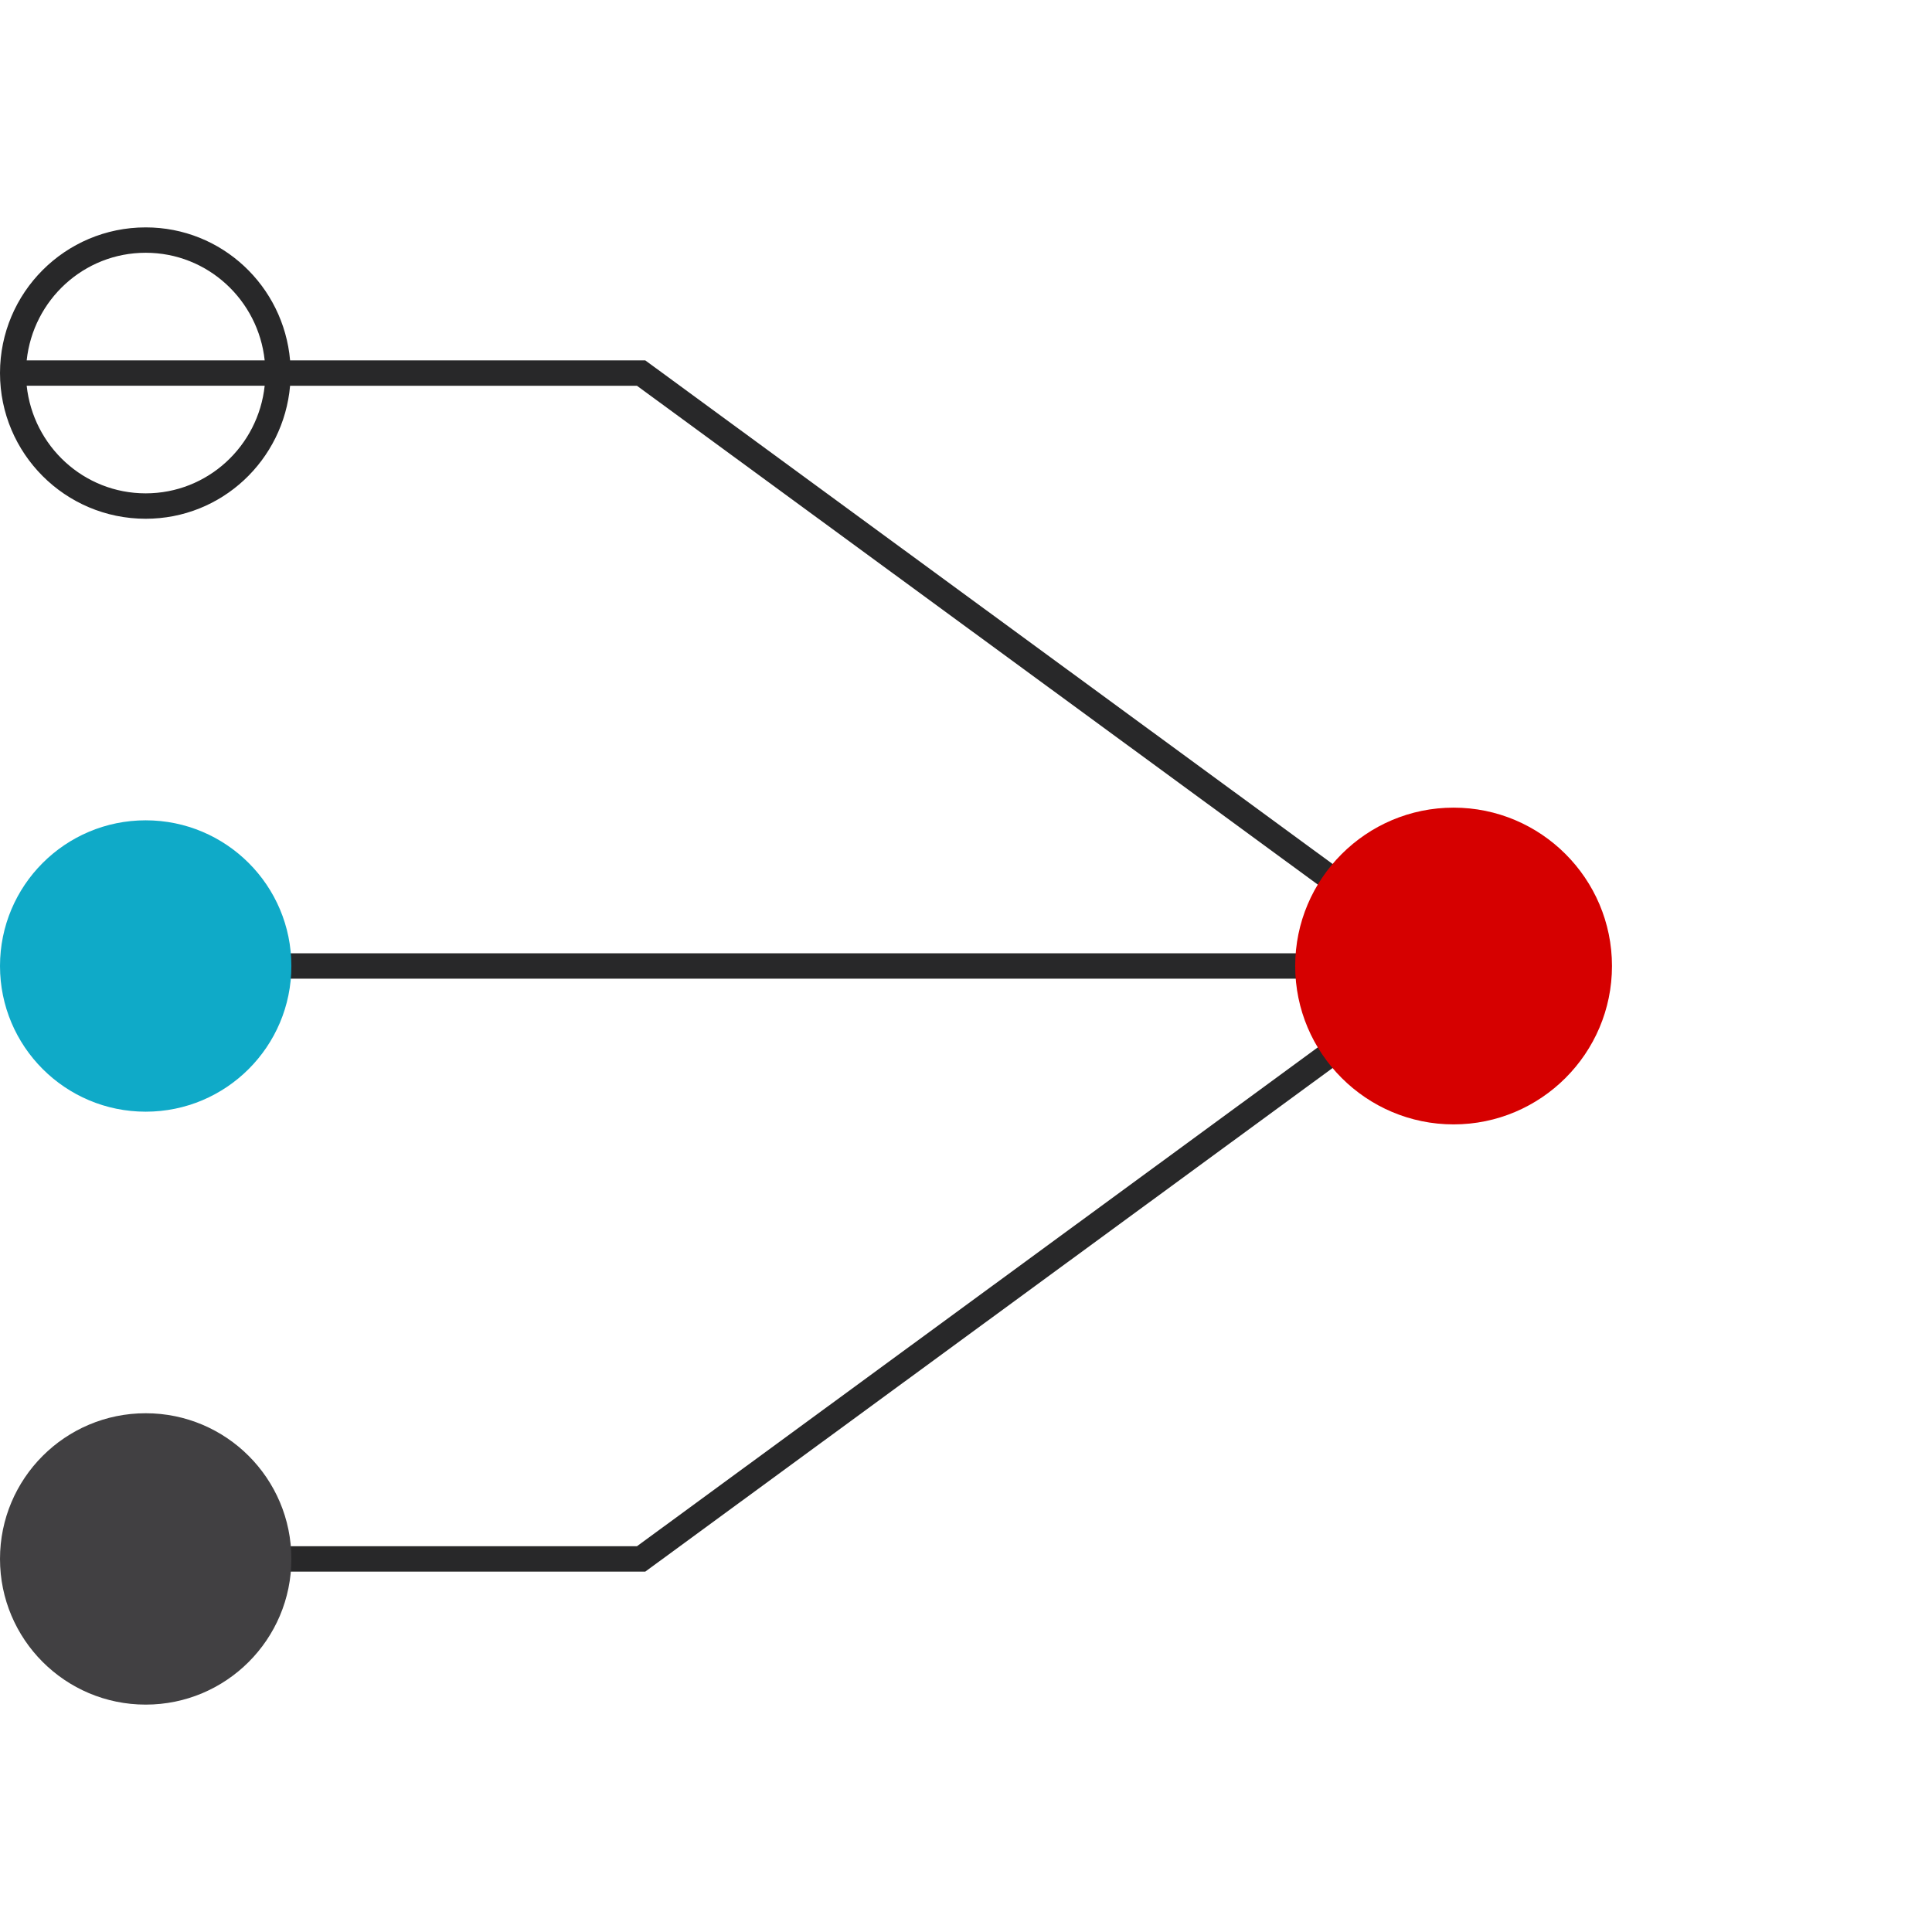 <?xml version="1.0" encoding="UTF-8"?>
<svg xmlns="http://www.w3.org/2000/svg" xmlns:xlink="http://www.w3.org/1999/xlink" version="1.1" id="Layer_1" x="0px" y="0px" viewBox="0 0 59 59" xml:space="preserve">
<g>
	<g>
		<rect x="8.091" y="29.112" fill="#282829" width="32.913" height="0.775"></rect>
	</g>
	<g>
		<polygon fill="#282829" points="19.705,47.995 8.232,47.995 8.232,47.219 19.452,47.219     44.062,29.187 44.52,29.813   "></polygon>
	</g>
	<path fill="#282829" d="M19.705,11.005H8.859C8.66,8.733,6.773,6.944,4.449,6.944   C1.992,6.944,0,8.936,0,11.393c0,2.457,1.992,4.449,4.449,4.449   c2.324,0,4.21-1.789,4.41-4.061h10.593l24.611,18.032l0.458-0.625L19.705,11.005z    M4.449,7.719c1.893,0,3.438,1.445,3.634,3.286H0.815   C1.011,9.164,2.556,7.719,4.449,7.719z M4.449,15.066   c-1.893,0-3.437-1.444-3.634-3.286H8.083C7.886,13.622,6.342,15.066,4.449,15.066z   "></path>
	<circle fill="#0FAAC8" cx="4.449" cy="29.5" r="4.449"></circle>
	<circle fill="#414042" cx="4.449" cy="47.607" r="4.449"></circle>
	<path fill="#D60000" d="M44.39,24.664c-2.667,0-4.837,2.17-4.837,4.836   c0,2.667,2.17,4.837,4.837,4.837s4.837-2.17,4.837-4.837   C49.227,26.833,47.057,24.664,44.39,24.664z"></path>
</g>
</svg>
